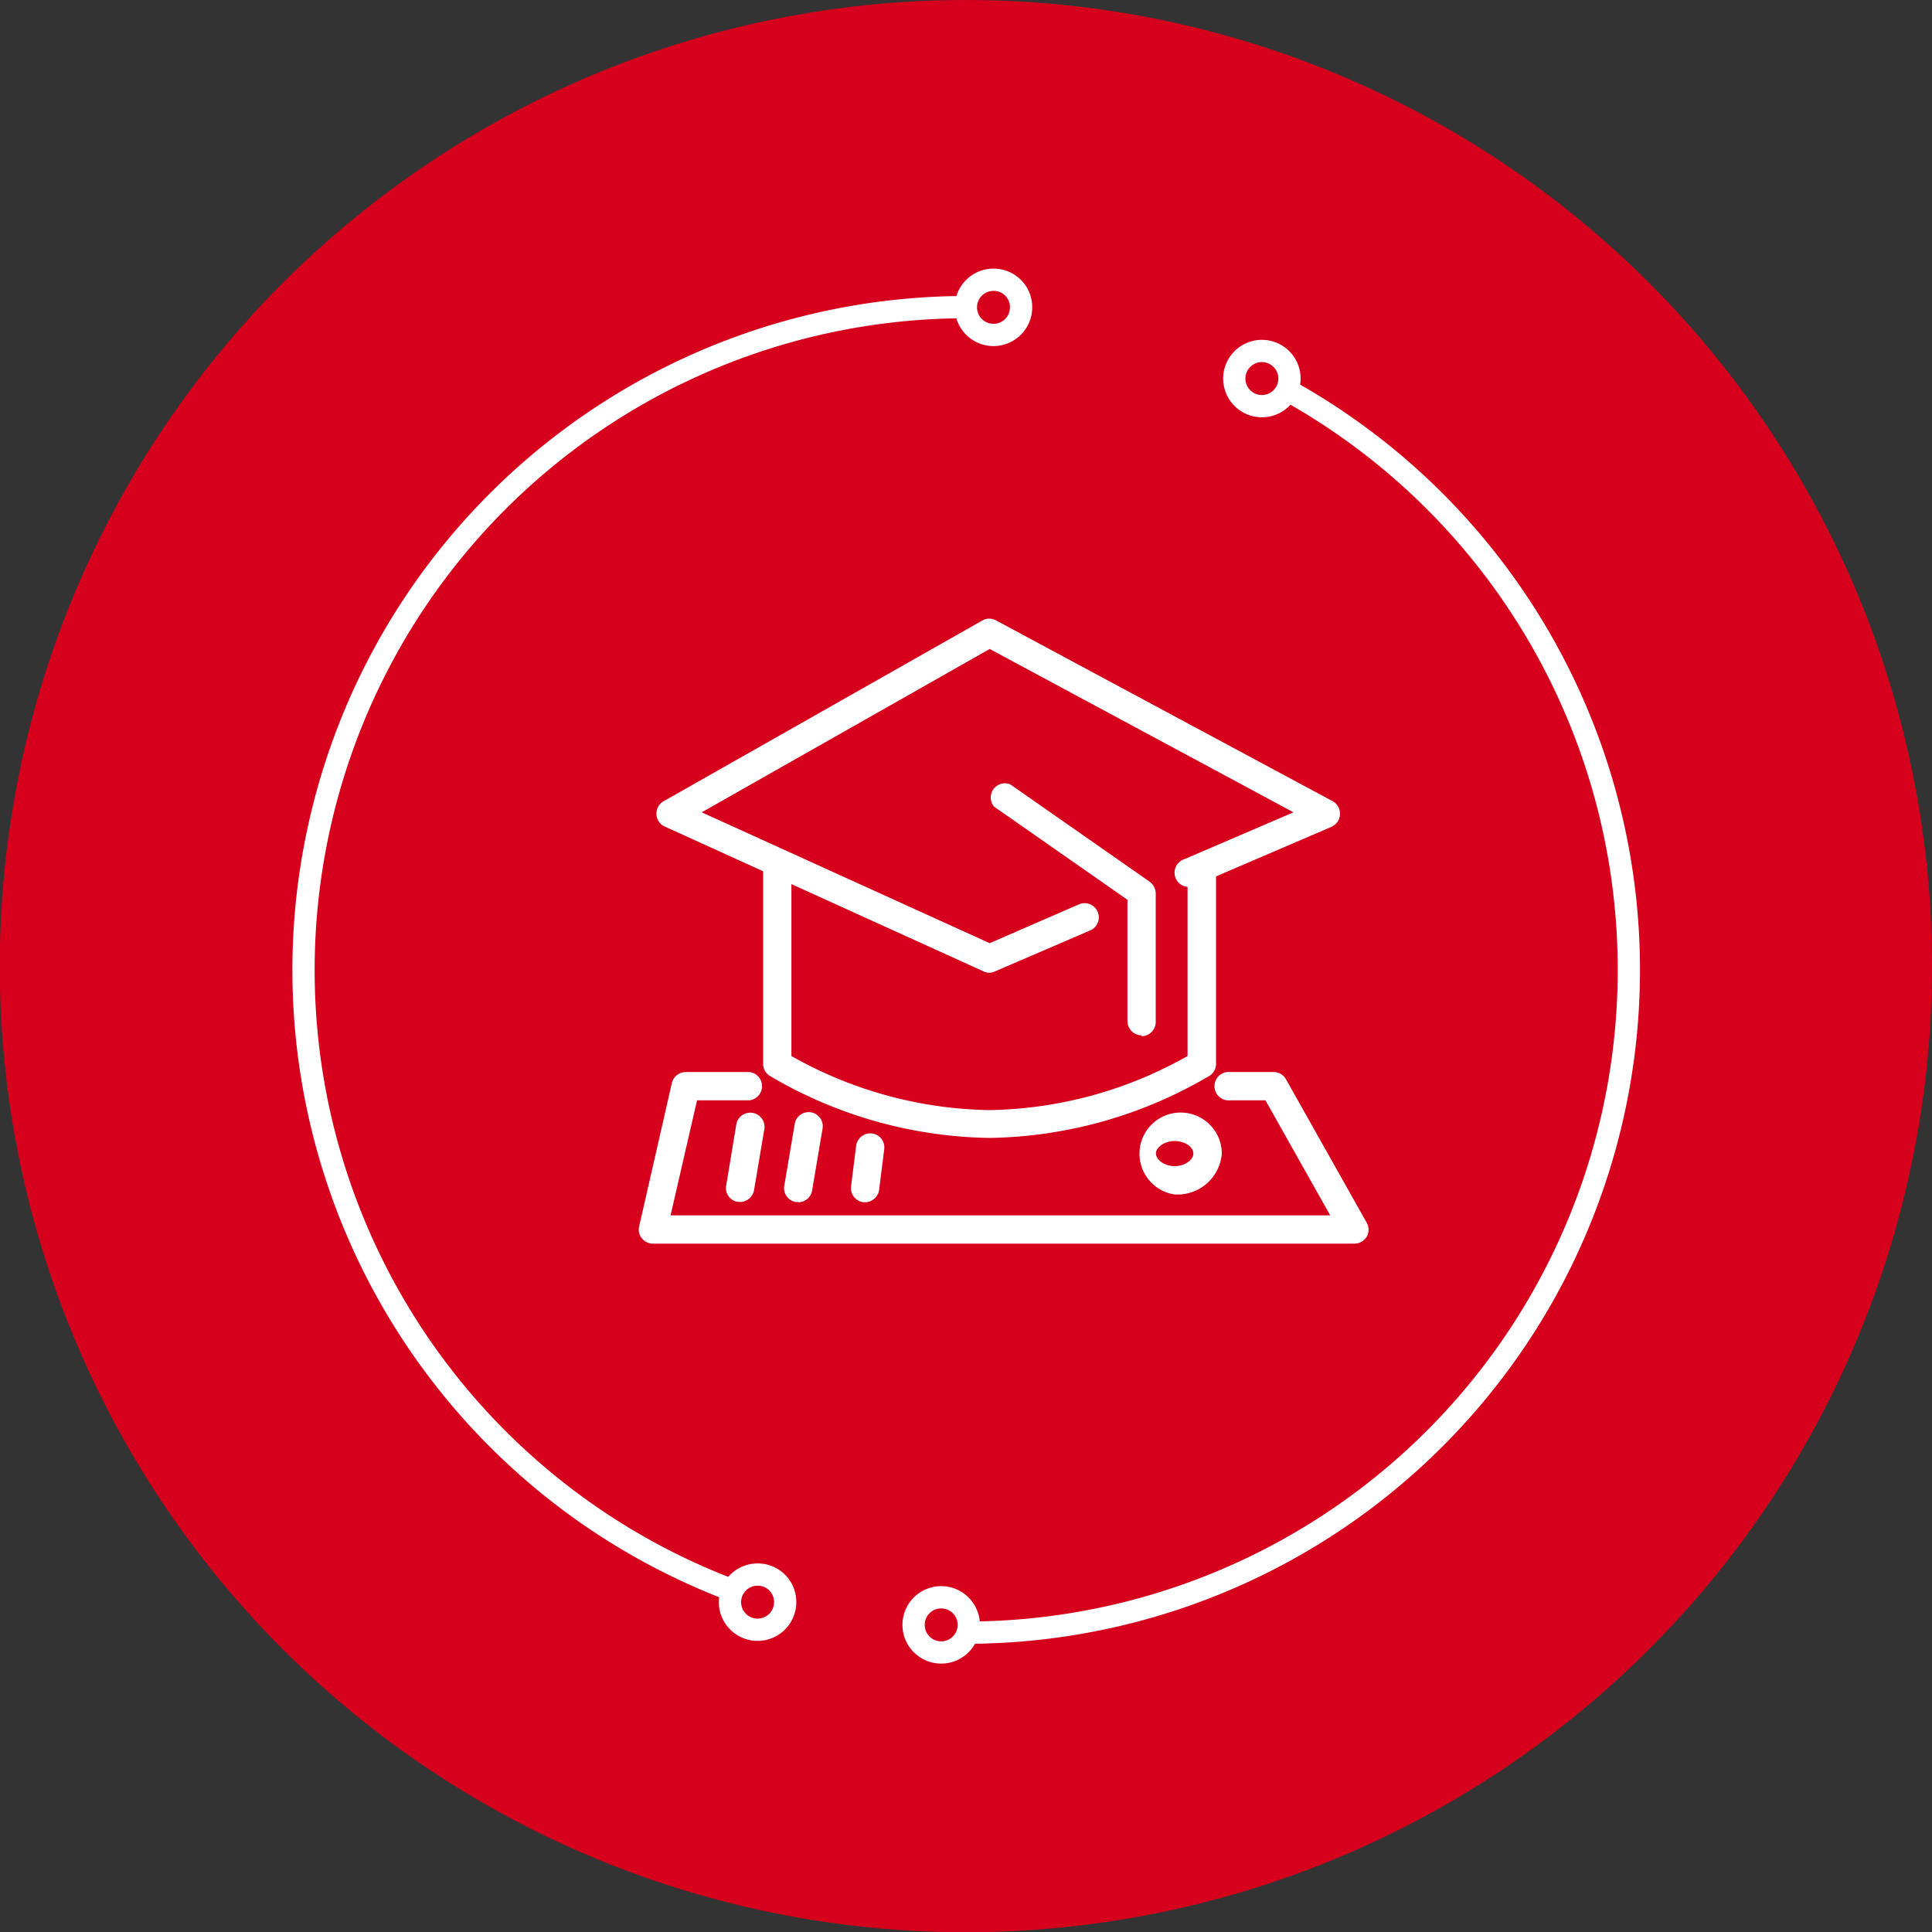 <svg xmlns="http://www.w3.org/2000/svg" viewBox="0 0 86.81 86.81"><rect x="0" y="0" width="86.81" height="86.81" fill="#333333" stroke="none"/><defs><style>.cls-1{fill:#d6001c;}.cls-2{fill:#fff;}.cls-3{fill:none;stroke:#fff;stroke-miterlimit:10;}</style></defs><title>资源 4</title><g id="图层_2" data-name="图层 2"><g id="图层_1-2" data-name="图层 1"><path class="cls-1" d="M86.81,43.41A43.41,43.41,0,1,1,43.41,0a43.4,43.4,0,0,1,43.4,43.41"/><path class="cls-2" d="M44.46,51.13a19.94,19.94,0,0,1-9.84-2.77.63.63,0,0,1-.33-.55v-9a.64.64,0,0,1,.64-.63.63.63,0,0,1,.63.63v8.64a18.63,18.63,0,0,0,8.9,2.43,18.63,18.63,0,0,0,8.9-2.43V39.12a.64.64,0,0,1,1.28,0v8.69a.63.63,0,0,1-.33.55,20,20,0,0,1-9.85,2.77"/><path class="cls-2" d="M44.46,43.71a.58.58,0,0,1-.26-.06L29.87,37.14A.64.64,0,0,1,29.82,36l14.32-8.12a.62.62,0,0,1,.62,0L59.88,36a.64.64,0,0,1,.33.59.65.65,0,0,1-.38.56l-6.1,2.62a.64.64,0,1,1-.5-1.17l4.89-2.1L44.47,29.16,31.53,36.5l12.94,5.88,4-1.74A.63.63,0,0,1,49,41.8l-4.3,1.85a.57.57,0,0,1-.25.06"/><path class="cls-2" d="M51.3,46.52a.64.64,0,0,1-.64-.63V40.43l-6-4.19a.64.64,0,0,1,.73-1l6.27,4.38a.67.67,0,0,1,.27.52v5.78a.64.64,0,0,1-.64.64M33.25,54h-.11a.62.62,0,0,1-.51-.73l.46-2.78a.64.64,0,0,1,1.26.21l-.47,2.78a.65.65,0,0,1-.63.53m2.62,0h-.11a.63.63,0,0,1-.52-.73l.47-2.78a.63.63,0,1,1,1.25.21l-.47,2.78a.63.63,0,0,1-.62.53m3,0h-.08a.64.64,0,0,1-.55-.71l.23-1.83a.64.64,0,0,1,.71-.55.63.63,0,0,1,.55.71l-.23,1.83a.64.64,0,0,1-.63.55m13.91-.35a1.85,1.85,0,1,1,2.12-1.84,2,2,0,0,1-2.12,1.84m0-2.4c-.44,0-.84.27-.84.56s.4.57.84.57.84-.27.84-.57-.39-.56-.84-.56"/><path class="cls-2" d="M60.86,55.88H29.34a.64.64,0,0,1-.5-.24.62.62,0,0,1-.12-.54l1.47-6.44a.64.64,0,0,1,.62-.49h2.87a.64.64,0,0,1,0,1.27H31.32l-1.19,5.17H59.77l-2.91-5.17H55.29a.64.64,0,1,1,0-1.27h1.94a.63.63,0,0,1,.55.32l3.63,6.45a.64.64,0,0,1,0,.63.66.66,0,0,1-.55.31"/><path class="cls-3" d="M57.84,17.53A29.78,29.78,0,0,1,43.41,73.36"/><path class="cls-3" d="M32.88,71.45A29.79,29.79,0,0,1,43.41,13.8"/><path class="cls-3" d="M45.88,13.8a1.24,1.24,0,1,1-1.24-1.23A1.23,1.23,0,0,1,45.88,13.8Z"/><path class="cls-3" d="M35.28,72A1.24,1.24,0,1,1,34,70.75,1.23,1.23,0,0,1,35.28,72Z"/><path class="cls-3" d="M43.53,73a1.24,1.24,0,1,1-1.24-1.23A1.24,1.24,0,0,1,43.53,73Z"/><path class="cls-3" d="M57.94,17a1.24,1.24,0,1,1-1.24-1.23A1.24,1.24,0,0,1,57.94,17Z"/></g></g></svg>
